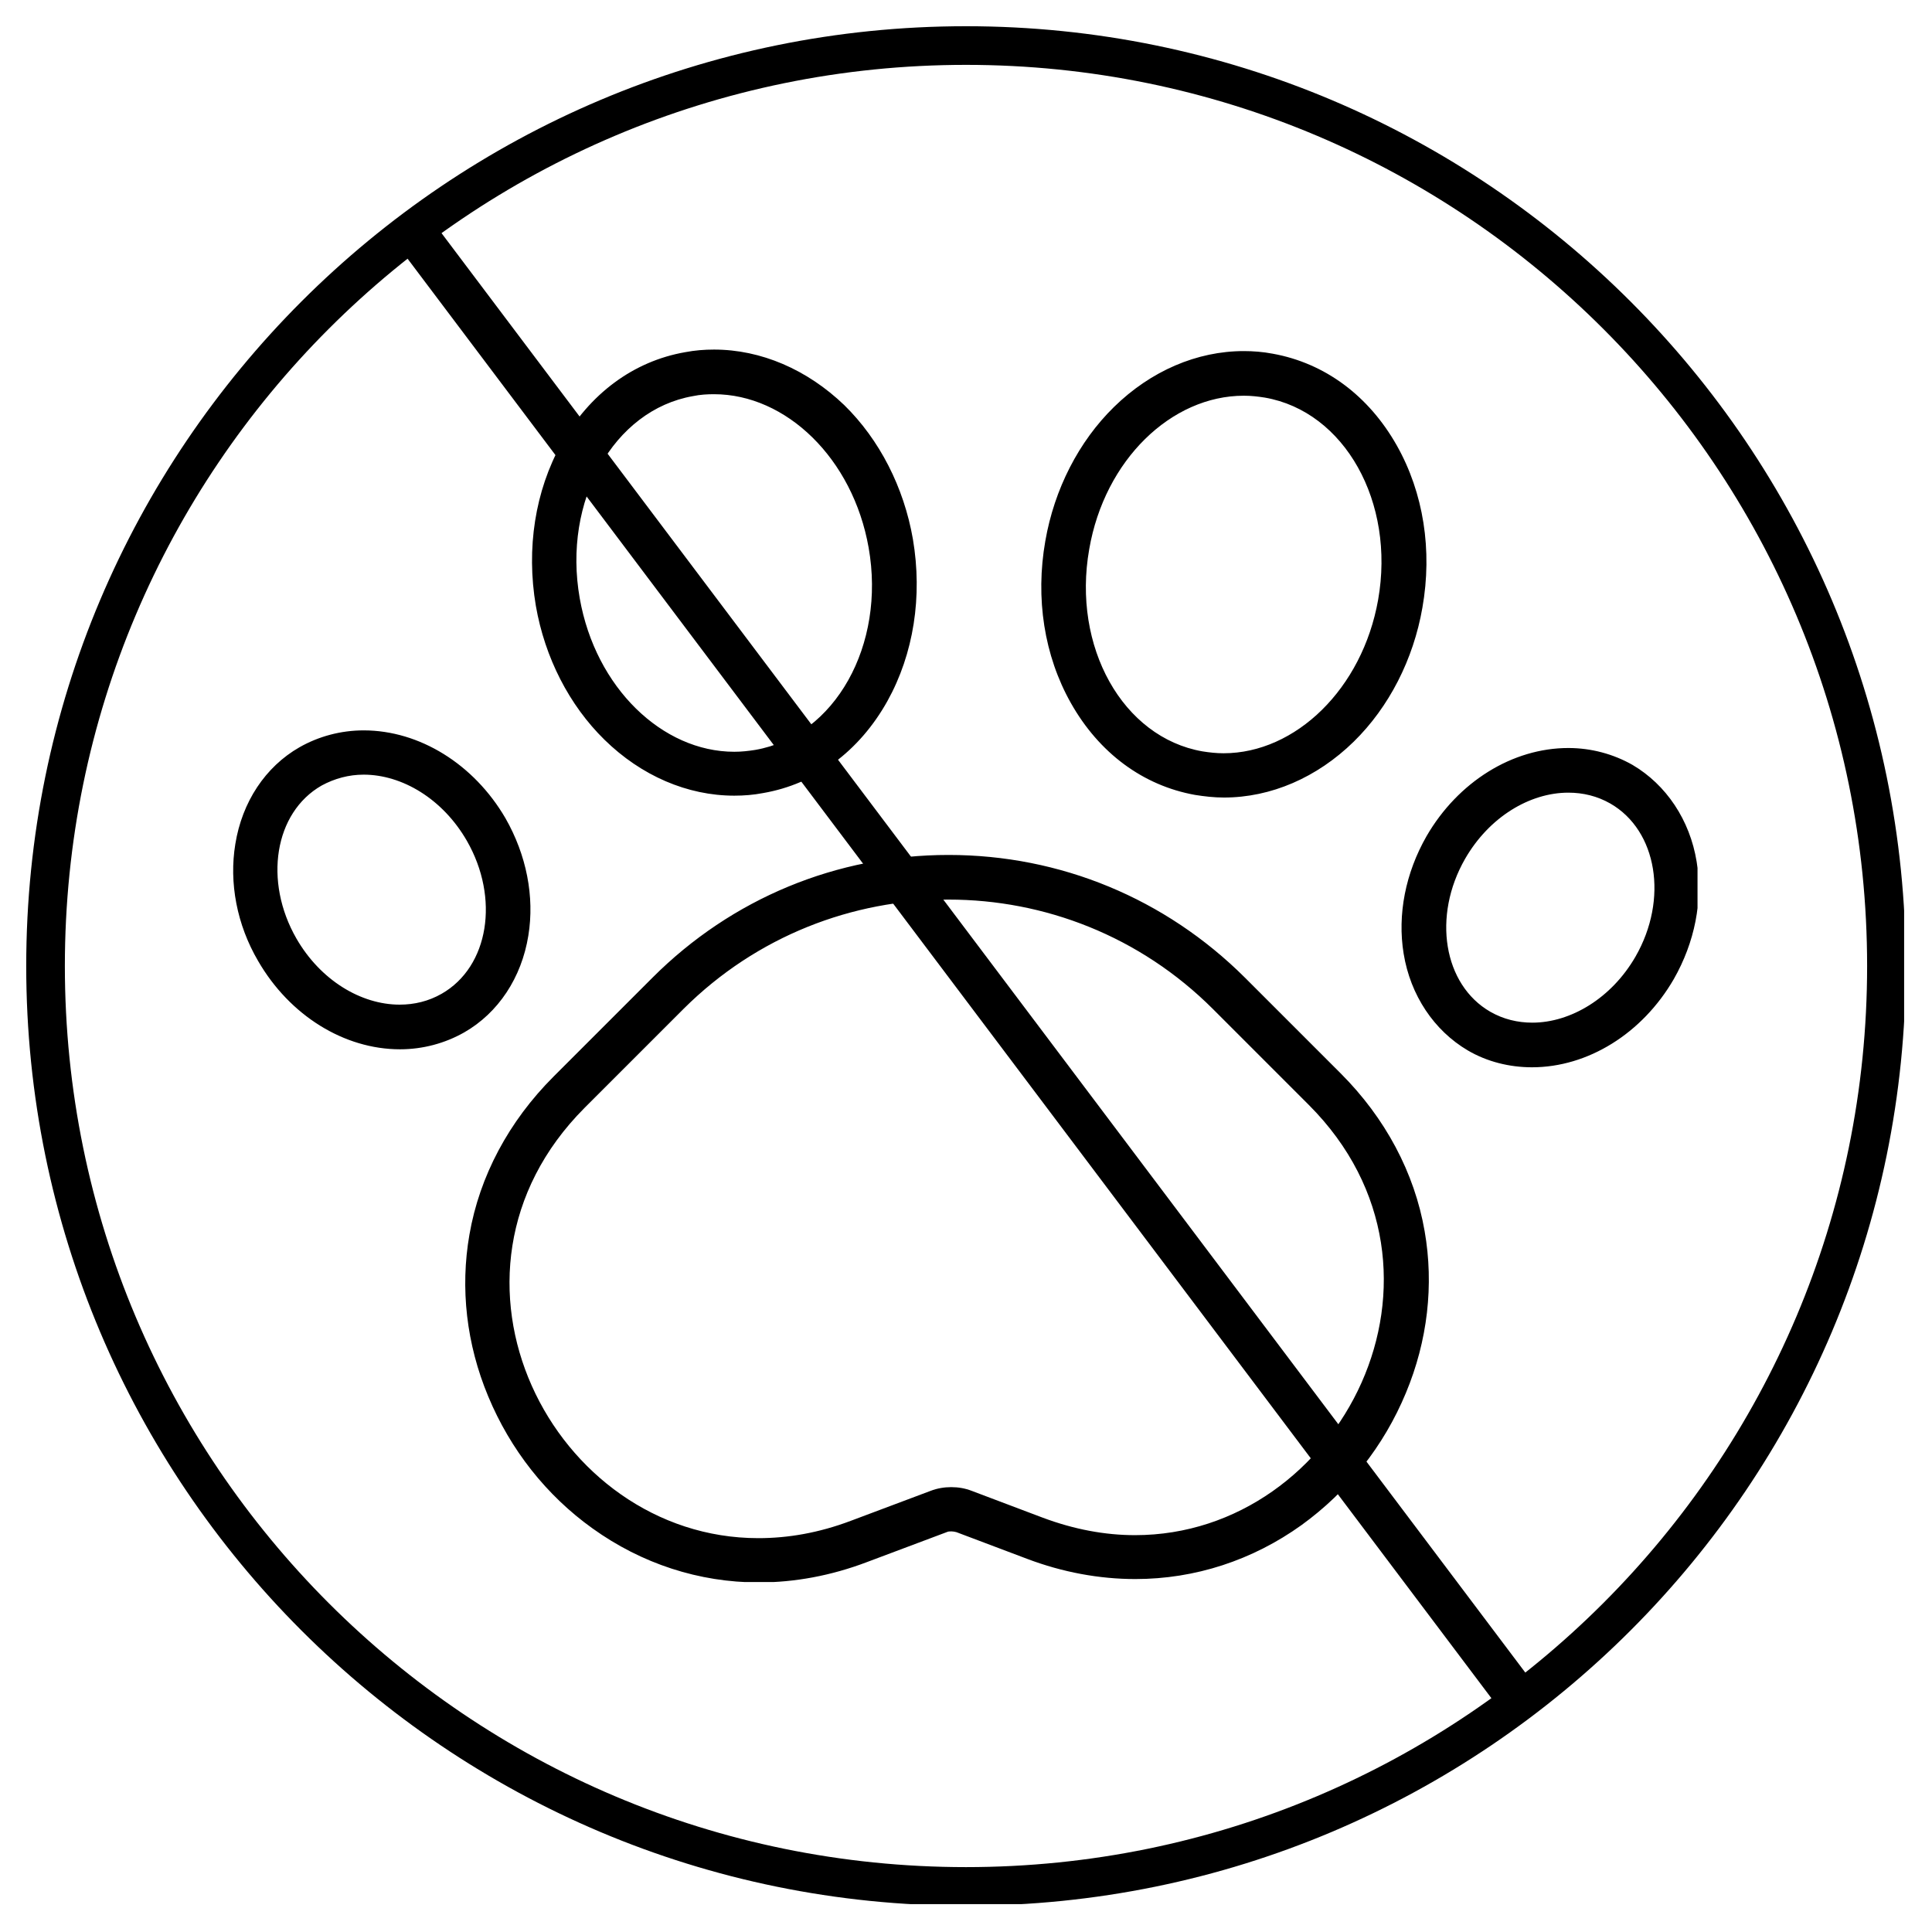 <svg xmlns="http://www.w3.org/2000/svg" xmlns:xlink="http://www.w3.org/1999/xlink" width="500" zoomAndPan="magnify" viewBox="0 0 375 375" height="500" preserveAspectRatio="xMidYMid meet" version="1.0"><defs><clipPath id="f532f29e5c"><path d="M 5.09 5.09 L 369.906 5.09 L 369.906 369.906 L 5.09 369.906 Z M 5.09 5.09 " clip-rule="nonzero"/></clipPath><clipPath id="8b556f5a33"><path d="M 187.5 5.09 C 86.758 5.09 5.09 86.758 5.09 187.5 C 5.09 288.242 86.758 369.91 187.5 369.91 C 288.242 369.91 369.91 288.242 369.91 187.5 C 369.91 86.758 288.242 5.09 187.5 5.09 Z M 187.5 5.09 " clip-rule="nonzero"/></clipPath><clipPath id="7bb2378a70"><path d="M 5.09 5.09 L 369.59 5.09 L 369.59 369.59 L 5.09 369.59 Z M 5.09 5.09 " clip-rule="nonzero"/></clipPath><clipPath id="bc93f6e134"><path d="M 187.5 5.09 C 86.758 5.09 5.09 86.758 5.09 187.5 C 5.09 288.242 86.758 369.906 187.5 369.906 C 288.242 369.906 369.906 288.242 369.906 187.5 C 369.906 86.758 288.242 5.09 187.5 5.09 Z M 187.5 5.09 " clip-rule="nonzero"/></clipPath><clipPath id="ab39afe1cc"><path d="M 45.238 67.82 L 329.488 67.82 L 329.488 307.07 L 45.238 307.07 Z M 45.238 67.82 " clip-rule="nonzero"/></clipPath></defs><rect x="-37.5" width="450" fill="#ffffff" y="-37.5" height="450" fill-opacity="1"/><rect x="-37.5" width="450" fill="#ffffff" y="-37.5" height="450" fill-opacity="1"/><g clip-path="url(#f532f29e5c)"><g clip-path="url(#8b556f5a33)"><path fill="#ffffff" d="M 5.09 5.09 L 369.906 5.09 L 369.906 369.906 L 5.09 369.906 Z M 5.09 5.09 " fill-opacity="1" fill-rule="nonzero"/></g></g><g clip-path="url(#7bb2378a70)"><g clip-path="url(#bc93f6e134)"><path stroke-linecap="butt" transform="matrix(0.75, 0, 0, 0.75, 5.092, 5.092)" fill="none" stroke-linejoin="miter" d="M 243.211 -0.003 C 108.888 -0.003 -0.003 108.888 -0.003 243.211 C -0.003 377.534 108.888 486.419 243.211 486.419 C 377.534 486.419 486.419 377.534 486.419 243.211 C 486.419 108.888 377.534 -0.003 243.211 -0.003 Z M 243.211 -0.003 " stroke="#000000" stroke-width="20" stroke-opacity="1" stroke-miterlimit="4"/></g></g><path fill="#ffffff" d="M 68.469 152.543 C 77.57 147.301 90.242 152.035 96.652 163.25 C 103.059 174.465 100.949 187.719 91.773 192.961 C 82.668 198.203 69.996 193.473 63.59 182.258 C 57.18 171.043 59.367 157.789 68.469 152.543 Z M 118.57 116.133 C 121.922 135.066 137.141 148.246 152.652 145.555 C 168.164 142.859 177.992 125.234 174.645 106.301 C 171.293 87.367 156.074 74.188 140.562 76.883 C 125.051 79.574 115.219 97.125 118.57 116.133 Z M 251.547 77.973 C 236.035 75.281 220.742 88.461 217.465 107.395 C 214.113 126.328 224.02 143.953 239.457 146.645 C 254.895 149.34 270.188 136.23 273.539 117.227 C 276.887 98.219 266.984 80.742 251.547 77.973 Z M 260.066 214.445 L 241.496 195.875 C 213.168 167.547 167.215 167.547 138.816 195.875 L 119.59 215.098 C 82.523 252.168 122.066 313.629 171.223 295.203 L 186.734 289.379 C 189.281 288.434 192.121 288.434 194.672 289.379 L 208.359 294.551 C 257.445 313.047 297.133 251.582 260.066 214.445 Z M 318.617 155.969 C 309.512 150.723 296.84 155.457 290.434 166.672 C 284.023 177.812 286.137 191.141 295.312 196.383 C 304.414 201.629 317.086 196.895 323.496 185.68 C 329.902 174.535 327.719 161.211 318.617 155.969 Z M 318.617 155.969 " fill-opacity="1" fill-rule="nonzero"/><g clip-path="url(#ab39afe1cc)"><path fill="#000000" d="M 184.109 174.609 C 202.68 174.609 221.25 181.672 235.453 195.875 L 254.02 214.445 C 286.426 246.852 260.211 297.973 220.305 297.973 C 214.551 297.973 208.508 296.879 202.316 294.551 L 188.625 289.379 C 187.316 288.871 186.004 288.652 184.621 288.652 C 183.309 288.652 181.926 288.871 180.617 289.379 L 165.105 295.203 C 158.914 297.535 152.941 298.555 147.191 298.555 C 107.281 298.555 81.066 247.504 113.473 215.027 L 132.699 195.801 C 146.898 181.672 165.469 174.609 184.109 174.609 M 184.109 165.945 C 162.41 165.945 142.02 174.391 126.652 189.758 L 107.43 208.98 C 98.762 217.648 93.082 228.281 91.117 239.641 C 89.297 250.055 90.535 260.906 94.758 271.027 C 99.055 281.367 106.047 290.254 115.004 296.66 C 124.543 303.508 135.684 307.148 147.262 307.148 C 154.254 307.148 161.316 305.836 168.234 303.215 L 183.746 297.391 C 184.039 297.242 184.328 297.242 184.695 297.242 C 184.984 297.242 185.348 297.316 185.641 297.391 L 199.332 302.559 C 206.25 305.18 213.387 306.492 220.379 306.492 C 231.957 306.492 243.098 302.852 252.637 296.008 C 261.594 289.523 268.586 280.715 272.883 270.371 C 277.105 260.25 278.344 249.398 276.523 238.984 C 274.559 227.625 268.879 216.992 260.211 208.328 L 241.641 189.758 C 226.203 174.391 205.812 165.945 184.109 165.945 Z M 241.422 76.809 C 242.805 76.809 244.117 76.953 245.5 77.172 C 261.012 79.867 270.844 97.492 267.492 116.426 C 264.434 133.684 251.473 146.207 237.492 146.207 C 236.105 146.207 234.797 146.062 233.414 145.844 C 217.902 143.148 208.07 125.527 211.418 106.594 C 214.406 89.262 227.367 76.809 241.422 76.809 M 241.422 68.145 C 232.32 68.145 223.363 72.004 216.227 78.992 C 209.379 85.691 204.648 94.941 202.898 104.992 C 200.934 116.133 202.68 127.273 207.852 136.449 C 213.312 146.137 221.832 152.473 231.957 154.293 C 233.777 154.582 235.668 154.801 237.562 154.801 C 246.668 154.801 255.625 150.941 262.762 143.953 C 269.605 137.25 274.34 128.004 276.086 117.953 C 278.055 106.812 276.305 95.668 271.133 86.492 C 265.672 76.809 257.152 70.473 247.031 68.652 C 245.137 68.289 243.242 68.145 241.422 68.145 Z M 304.414 153.855 C 307.254 153.855 310.023 154.512 312.57 155.969 C 321.676 161.211 323.859 174.535 317.449 185.68 C 312.789 193.762 304.852 198.496 297.426 198.496 C 294.582 198.496 291.816 197.84 289.27 196.383 C 280.164 191.141 277.98 177.812 284.387 166.672 C 289.051 158.59 296.914 153.855 304.414 153.855 M 304.414 145.188 C 293.562 145.188 283.004 151.742 276.887 162.305 C 272.809 169.441 271.207 177.523 272.445 185.098 C 273.758 193.18 278.344 200.023 284.898 203.887 C 288.613 206.07 292.98 207.16 297.352 207.16 C 308.203 207.16 318.762 200.609 324.879 190.047 C 328.957 182.91 330.559 174.828 329.32 167.254 C 328.008 159.172 323.422 152.324 316.867 148.465 C 313.152 146.355 308.855 145.188 304.414 145.188 Z M 138.598 76.516 C 152.578 76.516 165.543 88.969 168.602 106.301 C 171.949 125.234 162.047 142.859 146.605 145.555 C 145.223 145.773 143.914 145.918 142.527 145.918 C 128.547 145.918 115.586 133.465 112.527 116.133 C 109.176 97.199 119.082 79.574 134.52 76.883 C 135.902 76.59 137.285 76.516 138.598 76.516 M 138.598 67.852 C 136.703 67.852 134.883 67.996 132.988 68.359 C 122.941 70.109 114.418 76.445 108.957 86.129 C 103.859 95.305 102.113 106.449 104.008 117.59 C 105.754 127.641 110.488 136.887 117.332 143.586 C 124.469 150.578 133.426 154.438 142.527 154.438 C 144.422 154.438 146.242 154.293 148.137 153.93 C 158.258 152.18 166.781 145.844 172.242 136.086 C 177.34 126.91 179.086 115.77 177.191 104.629 C 175.445 94.578 170.711 85.328 163.867 78.629 C 156.656 71.711 147.699 67.852 138.598 67.852 Z M 70.582 150.359 C 78.082 150.359 85.945 155.094 90.605 163.176 C 97.016 174.32 94.902 187.645 85.727 192.887 C 83.18 194.344 80.41 195 77.57 195 C 70.07 195 62.207 190.266 57.543 182.184 C 51.137 171.043 53.25 157.715 62.426 152.473 C 64.973 151.09 67.738 150.359 70.582 150.359 M 70.582 141.766 C 66.137 141.766 61.84 142.934 58.129 145.043 C 51.5 148.832 46.984 155.676 45.676 163.832 C 44.438 171.332 45.965 179.488 50.117 186.555 C 56.234 197.113 66.793 203.668 77.645 203.668 C 82.086 203.668 86.383 202.5 90.098 200.391 C 96.723 196.602 101.238 189.758 102.551 181.602 C 103.789 174.027 102.184 165.945 98.105 158.809 C 91.988 148.32 81.43 141.766 70.582 141.766 Z M 70.582 141.766 " fill-opacity="1" fill-rule="nonzero"/></g><path stroke-linecap="butt" transform="matrix(0.451, 0.599, -0.599, 0.451, 83.545, 42.391)" fill="none" stroke-linejoin="miter" d="M 0.002 5.499 L 475.886 5.5 " stroke="#000000" stroke-width="11" stroke-opacity="1" stroke-miterlimit="4"/></svg>